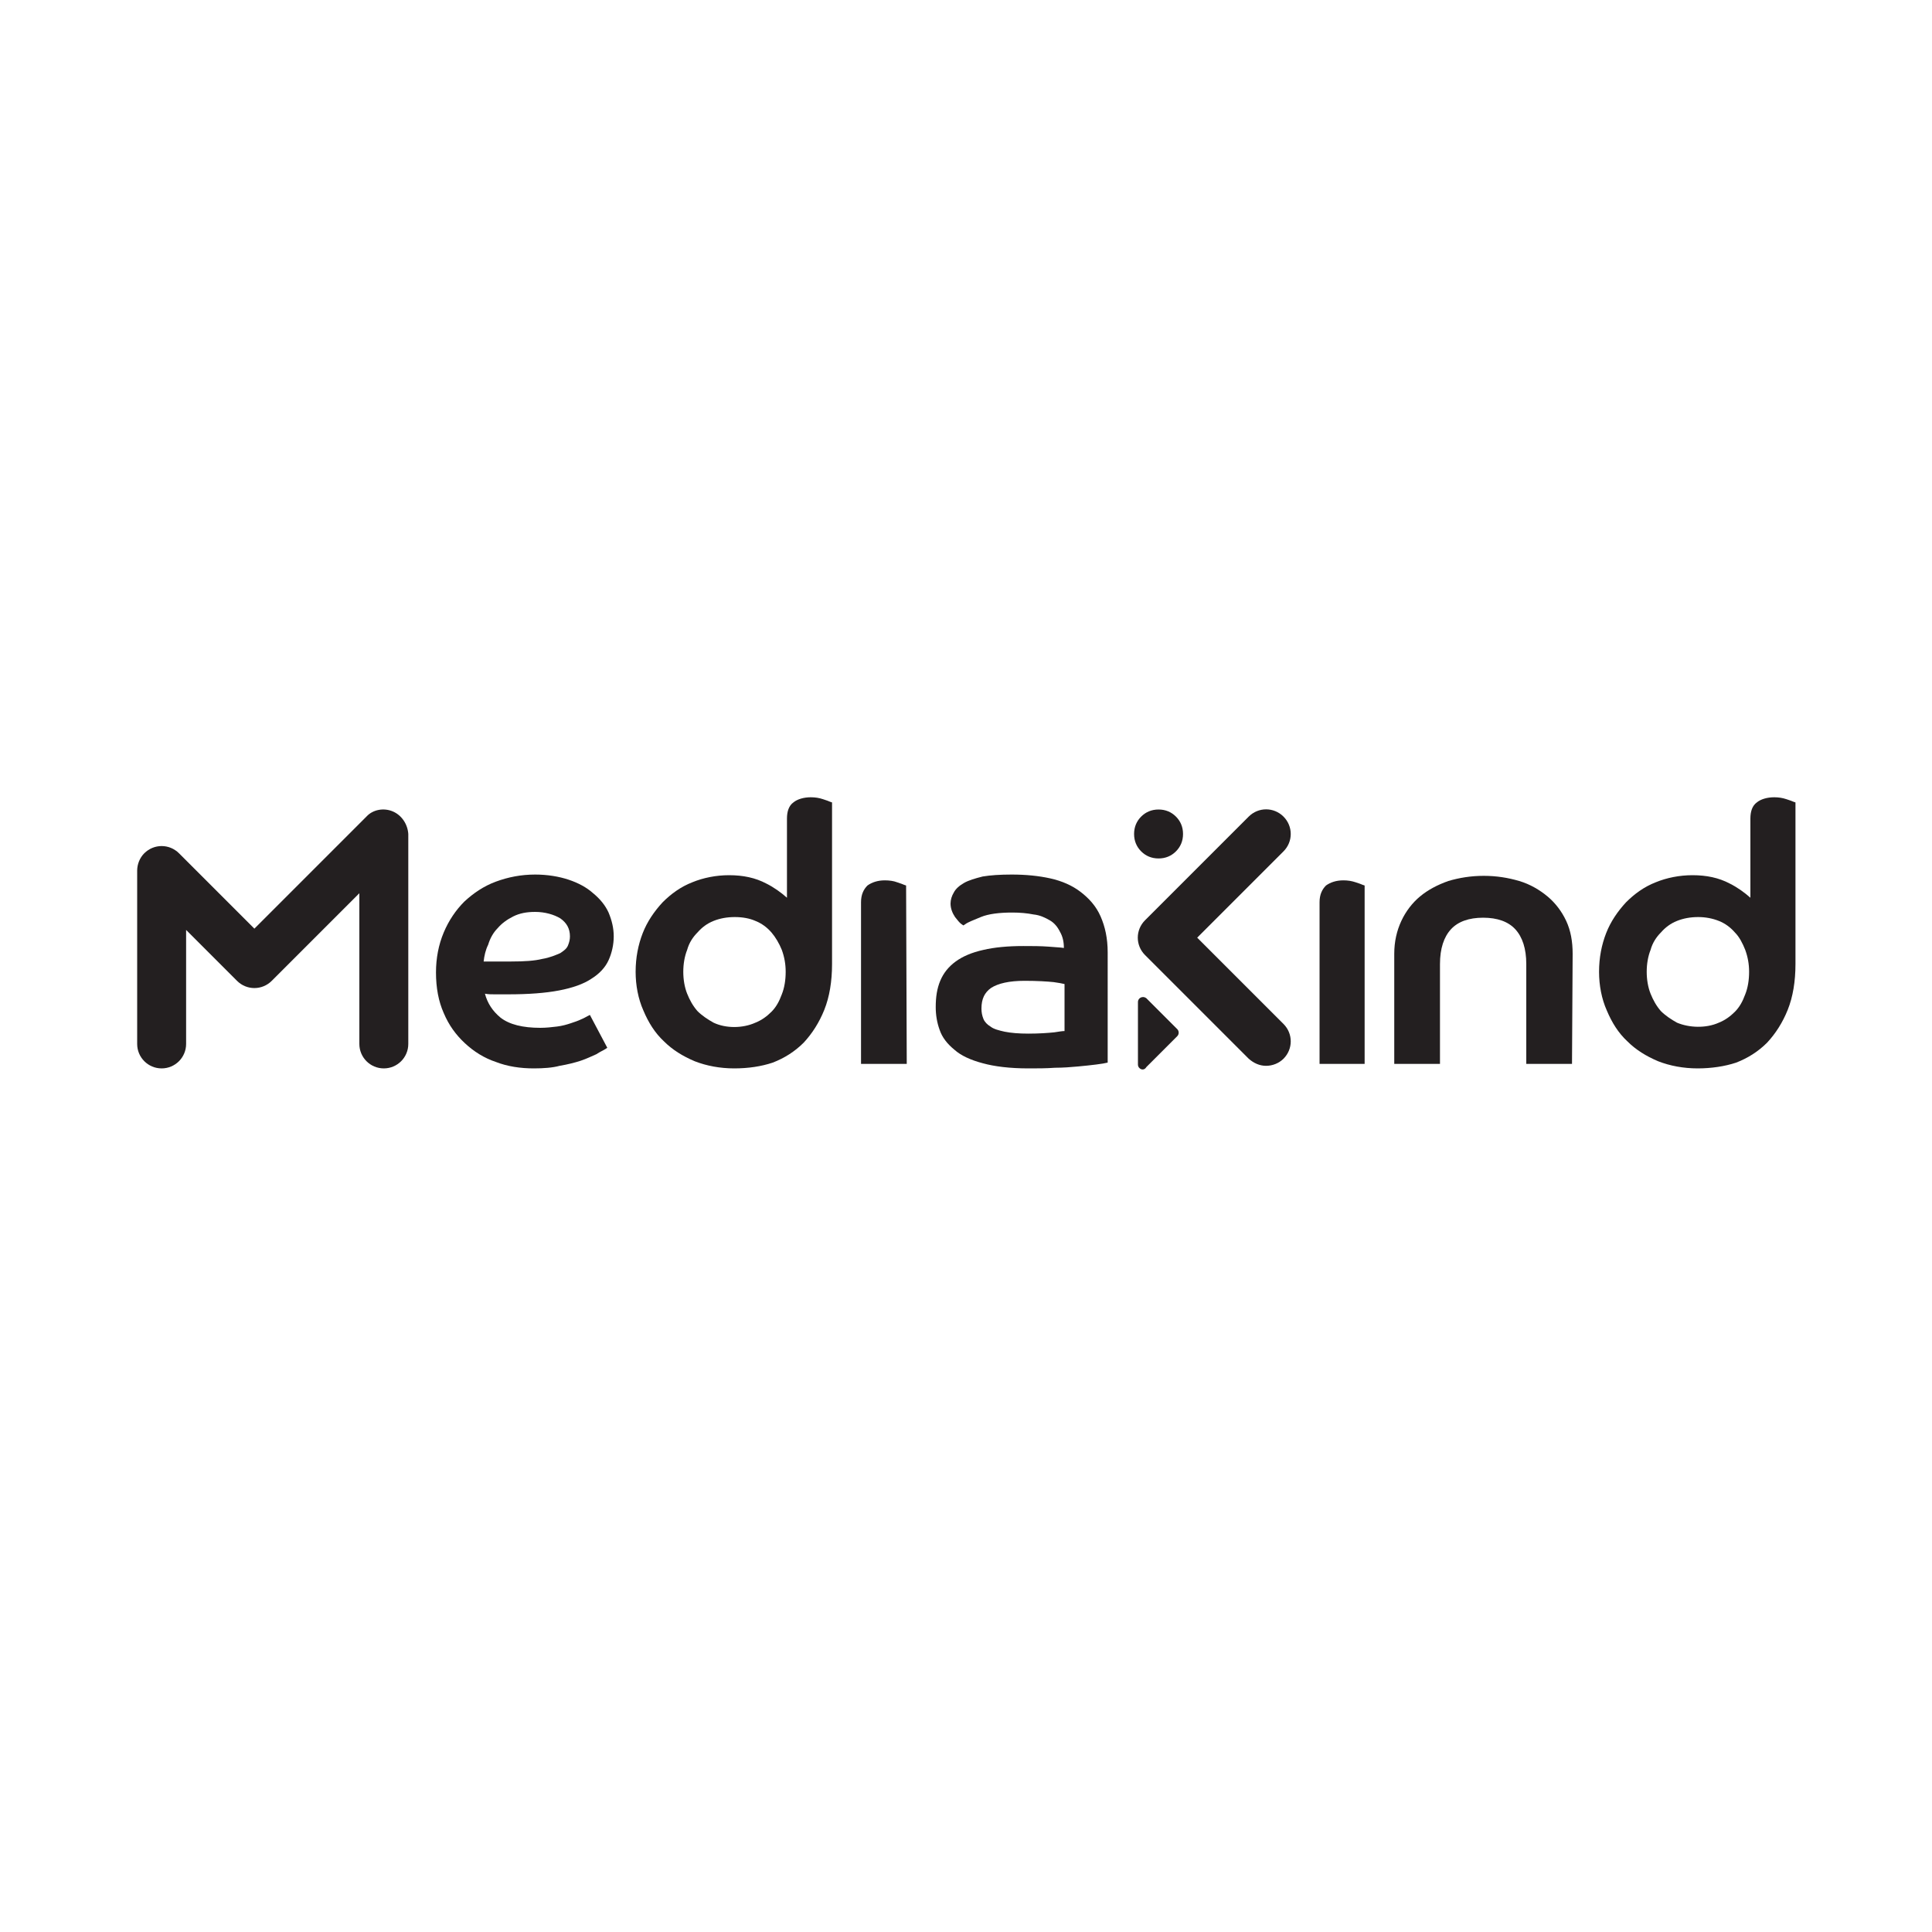 <?xml version="1.0" encoding="utf-8"?>
<!-- Generator: Adobe Illustrator 26.1.0, SVG Export Plug-In . SVG Version: 6.00 Build 0)  -->
<svg version="1.1" id="Layer_1" xmlns="http://www.w3.org/2000/svg" xmlns:xlink="http://www.w3.org/1999/xlink" x="0px" y="0px"
	 viewBox="0 0 300 300" style="enable-background:new 0 0 300 300;" xml:space="preserve">
<style type="text/css">
	.st0{fill:#231F20;}
</style>
<g>
	<path class="st0" d="M176.7,165.3v-9.7c0-0.7,0.8-1,1.3-0.6l4.8,4.8c0.3,0.3,0.3,0.8,0,1.1l-4.8,4.8
		C177.6,166.4,176.7,166,176.7,165.3"/>
	<path class="st0" d="M82.9,165.9c-2.1,0-4.1-0.3-5.9-1c-1.8-0.6-3.4-1.6-4.8-2.9c-1.4-1.3-2.5-2.8-3.3-4.7
		c-0.8-1.8-1.2-3.9-1.2-6.3c0-2.2,0.4-4.3,1.2-6.2c0.8-1.9,1.9-3.5,3.2-4.8c1.4-1.3,3-2.4,4.9-3.1c1.9-0.7,3.9-1.1,6.1-1.1
		c1.9,0,3.7,0.3,5.2,0.8c1.5,0.5,2.8,1.2,3.8,2.1c1.1,0.9,1.9,1.9,2.4,3c0.5,1.2,0.8,2.4,0.8,3.7c0,1.3-0.3,2.6-0.8,3.7
		c-0.5,1.1-1.4,2.1-2.7,2.9c-1.2,0.8-2.9,1.4-5,1.8c-2.1,0.4-4.7,0.6-7.9,0.6c-0.7,0-1.4,0-2.1,0c-0.5,0-1,0-1.5-0.1
		c0.4,1.5,1.2,2.7,2.4,3.7c1.4,1.1,3.5,1.6,6.2,1.6c0.9,0,1.8-0.1,2.6-0.2c0.8-0.1,1.5-0.3,2.1-0.5c0.6-0.2,1.2-0.4,1.6-0.6
		c0.5-0.2,0.8-0.4,1-0.5l0.4-0.2l2.7,5.1l-0.3,0.2c-0.3,0.2-0.8,0.4-1.4,0.8c-0.7,0.3-1.5,0.7-2.4,1c-0.9,0.3-2.1,0.6-3.3,0.8
		C85.8,165.8,84.4,165.9,82.9,165.9 M75.1,149.3c0.7,0,1.3,0,2,0h2.3c2,0,3.6-0.1,4.8-0.4c1.2-0.2,2.1-0.6,2.8-0.9
		c0.6-0.4,1-0.7,1.2-1.2c0.2-0.5,0.3-0.9,0.3-1.4c0-1.2-0.5-2.1-1.5-2.8c-1-0.6-2.4-1-3.9-1c-1.3,0-2.4,0.2-3.4,0.7
		c-1,0.5-1.8,1.1-2.4,1.8c-0.7,0.7-1.2,1.6-1.5,2.6C75.4,147.5,75.2,148.4,75.1,149.3"/>
	<path class="st0" d="M114,165.9c-2.2,0-4.3-0.4-6.1-1.1c-1.9-0.8-3.5-1.8-4.8-3.1c-1.4-1.3-2.4-2.9-3.2-4.8c-0.8-1.8-1.2-3.9-1.2-6
		c0-2.2,0.4-4.2,1.1-6c0.7-1.8,1.8-3.4,3.1-4.8c1.3-1.3,2.8-2.4,4.6-3.1c1.7-0.7,3.7-1.1,5.7-1.1c2.2,0,4.1,0.4,5.8,1.3
		c1.2,0.6,2.3,1.4,3.2,2.2v-12.3c0-1.1,0.3-2,1-2.5c0.6-0.5,1.6-0.8,2.7-0.8c0.7,0,1.3,0.1,1.9,0.3c0.6,0.2,0.9,0.3,1.1,0.4l0.3,0.1
		v25.1c0,2.7-0.4,5.1-1.2,7.1c-0.8,2-1.9,3.7-3.2,5.1c-1.4,1.4-3,2.4-4.8,3.1C118.2,165.6,116.2,165.9,114,165.9 M114.1,142.4
		c-1.2,0-2.3,0.2-3.3,0.6c-1,0.4-1.8,1-2.5,1.8c-0.7,0.7-1.3,1.6-1.6,2.7c-0.4,1-0.6,2.2-0.6,3.4c0,1.2,0.2,2.4,0.6,3.4
		c0.4,1,0.9,1.9,1.6,2.7c0.7,0.7,1.6,1.3,2.5,1.8c1.9,0.9,4.5,0.9,6.5,0c1-0.4,1.8-1,2.5-1.7c0.7-0.7,1.2-1.6,1.6-2.7
		c0.4-1,0.6-2.2,0.6-3.5c0-1.2-0.2-2.3-0.6-3.4c-0.4-1-1-2-1.6-2.7c-0.7-0.8-1.5-1.4-2.5-1.8C116.4,142.6,115.3,142.4,114.1,142.4"
		/>
	<path class="st0" d="M140.8,165.2h-7.1v-25.1c0-1.2,0.4-2,1-2.6c0.7-0.5,1.6-0.8,2.7-0.8c0.7,0,1.4,0.1,1.9,0.3
		c0.6,0.2,0.9,0.3,1.1,0.4l0.3,0.1L140.8,165.2L140.8,165.2z"/>
	<path class="st0" d="M159.7,165.9c-2.9,0-5.3-0.3-7.1-0.8c-1.9-0.5-3.4-1.2-4.4-2.1c-1.1-0.9-1.9-1.9-2.3-3.1
		c-0.4-1.1-0.6-2.3-0.6-3.5c0-1.6,0.2-2.9,0.7-4.1c0.5-1.2,1.3-2.2,2.4-3c1.1-0.8,2.5-1.4,4.3-1.8c1.7-0.4,3.8-0.6,6.2-0.6
		c1.4,0,2.7,0,4,0.1c1,0.1,1.7,0.1,2.3,0.2c0-1-0.2-1.8-0.6-2.5c-0.4-0.8-0.9-1.4-1.6-1.8c-0.7-0.4-1.5-0.8-2.5-0.9
		c-1-0.2-2.1-0.3-3.3-0.3c-2,0-3.7,0.2-4.9,0.7c-1.2,0.5-2,0.8-2.4,1.1l-0.3,0.2l-0.3-0.2c-0.3-0.2-0.6-0.6-1-1.1
		c-0.4-0.6-0.7-1.3-0.7-2.1c0-0.6,0.2-1.2,0.5-1.7c0.3-0.6,0.9-1.1,1.6-1.5c0.7-0.4,1.7-0.7,2.9-1c1.2-0.2,2.7-0.3,4.5-0.3
		c2.2,0,4.2,0.2,6,0.6c1.8,0.4,3.4,1.1,4.7,2.1c1.3,1,2.4,2.2,3.1,3.8c0.7,1.6,1.1,3.4,1.1,5.6V165L172,165c-0.4,0.1-1,0.2-1.8,0.3
		c-0.8,0.1-1.7,0.2-2.8,0.3c-1.1,0.1-2.3,0.2-3.6,0.2C162.5,165.9,161.1,165.9,159.7,165.9 M159.1,152.3c-2.4,0-4.1,0.4-5.2,1.1
		c-1,0.7-1.5,1.7-1.5,3.2c0,0.6,0.1,1.1,0.3,1.6c0.2,0.5,0.6,0.9,1.1,1.2c0.5,0.4,1.3,0.6,2.2,0.8c1,0.2,2.2,0.3,3.7,0.3
		c1.7,0,3-0.1,4-0.2c0.7-0.1,1.2-0.2,1.6-0.2v-7.3c-0.4-0.1-1-0.2-1.7-0.3C162.6,152.4,161.1,152.3,159.1,152.3"/>
	<path class="st0" d="M212,165.2h-7.1v-25.1c0-1.2,0.4-2,1-2.6c0.7-0.5,1.6-0.8,2.7-0.8c0.7,0,1.3,0.1,1.9,0.3
		c0.6,0.2,0.9,0.3,1.1,0.4l0.3,0.1V165.2z"/>
	<path class="st0" d="M244.1,165.2H237v-15.5c0-2.4-0.6-4.2-1.7-5.4c-1.1-1.2-2.8-1.8-5-1.8c-2.2,0-3.9,0.6-5,1.8
		c-1.1,1.2-1.7,3-1.7,5.4v15.5h-7.1v-17.1c0-1.9,0.4-3.6,1.1-5.1c0.7-1.5,1.7-2.8,2.9-3.8c1.2-1,2.7-1.8,4.4-2.4
		c1.7-0.5,3.5-0.8,5.5-0.8c2,0,3.8,0.3,5.5,0.8c1.7,0.5,3.2,1.4,4.4,2.4c1.2,1,2.2,2.3,2.9,3.8c0.7,1.5,1,3.2,1,5.1L244.1,165.2
		L244.1,165.2z"/>
	<path class="st0" d="M263.6,165.9c-2.2,0-4.3-0.4-6.1-1.1c-1.9-0.8-3.5-1.8-4.8-3.1c-1.4-1.3-2.4-2.9-3.2-4.8
		c-0.8-1.8-1.2-3.9-1.2-6c0-2.2,0.4-4.2,1.1-6c0.7-1.8,1.8-3.4,3.1-4.8c1.3-1.3,2.8-2.4,4.6-3.1c1.7-0.7,3.7-1.1,5.7-1.1
		c2.2,0,4.1,0.4,5.8,1.3c1.2,0.6,2.3,1.4,3.2,2.2v-12.3c0-1.1,0.3-2,1-2.5c0.6-0.5,1.6-0.8,2.7-0.8c0.7,0,1.3,0.1,1.9,0.3
		c0.6,0.2,0.9,0.3,1.1,0.4l0.3,0.1v25.1c0,2.7-0.4,5.1-1.2,7.1c-0.8,2-1.9,3.7-3.2,5.1c-1.4,1.4-3,2.4-4.8,3.1
		C267.8,165.6,265.7,165.9,263.6,165.9 M263.7,142.4c-1.2,0-2.3,0.2-3.3,0.6c-1,0.4-1.8,1-2.5,1.8c-0.7,0.7-1.3,1.6-1.6,2.7
		c-0.4,1-0.6,2.2-0.6,3.4s0.2,2.4,0.6,3.4c0.4,1,0.9,1.9,1.6,2.7c0.7,0.7,1.6,1.3,2.5,1.8c1.9,0.8,4.5,0.9,6.5,0
		c1-0.4,1.8-1,2.5-1.7c0.7-0.7,1.2-1.6,1.6-2.7c0.4-1,0.6-2.2,0.6-3.5c0-1.2-0.2-2.3-0.6-3.4c-0.4-1-0.9-2-1.6-2.7
		c-0.7-0.8-1.5-1.4-2.5-1.8C265.9,142.6,264.8,142.4,263.7,142.4"/>
	<path class="st0" d="M196.6,165.5c-1,0-1.9-0.4-2.7-1.1l-16.1-16.1c-1.5-1.5-1.5-3.9,0-5.4l16.1-16.1c1.5-1.5,3.9-1.5,5.4,0
		c1.5,1.5,1.5,3.9,0,5.4l-13.4,13.4l13.4,13.4c1.5,1.5,1.5,3.9,0,5.4C198.6,165.1,197.6,165.5,196.6,165.5"/>
	<path class="st0" d="M179.9,125.7c1.1,0,2,0.4,2.7,1.1c0.7,0.7,1.1,1.6,1.1,2.7c0,1.1-0.4,2-1.1,2.7c-0.7,0.7-1.6,1.1-2.7,1.1
		c-1.1,0-2-0.4-2.7-1.1c-0.7-0.7-1.1-1.6-1.1-2.7c0-1.1,0.4-2,1.1-2.7C177.9,126.1,178.8,125.7,179.9,125.7"/>
	<path class="st0" d="M61,126c-1.4-0.6-3.1-0.3-4.1,0.8l-17.4,17.4l-6.8-6.8c0,0,0,0,0,0l-4.9-4.9c-1.5-1.5-3.9-1.5-5.4,0
		c-0.7,0.7-1.1,1.7-1.1,2.7v26.9c0,2.1,1.7,3.8,3.8,3.8c2.1,0,3.8-1.7,3.8-3.8v-17.7l3,3c0,0,0,0,0,0l4.9,4.9c1.5,1.5,3.9,1.5,5.4,0
		l13.6-13.6v23.4c0,2.1,1.7,3.8,3.8,3.8c2.1,0,3.8-1.7,3.8-3.8v-32.6C63.3,128,62.4,126.6,61,126"/>
</g>
</svg>
